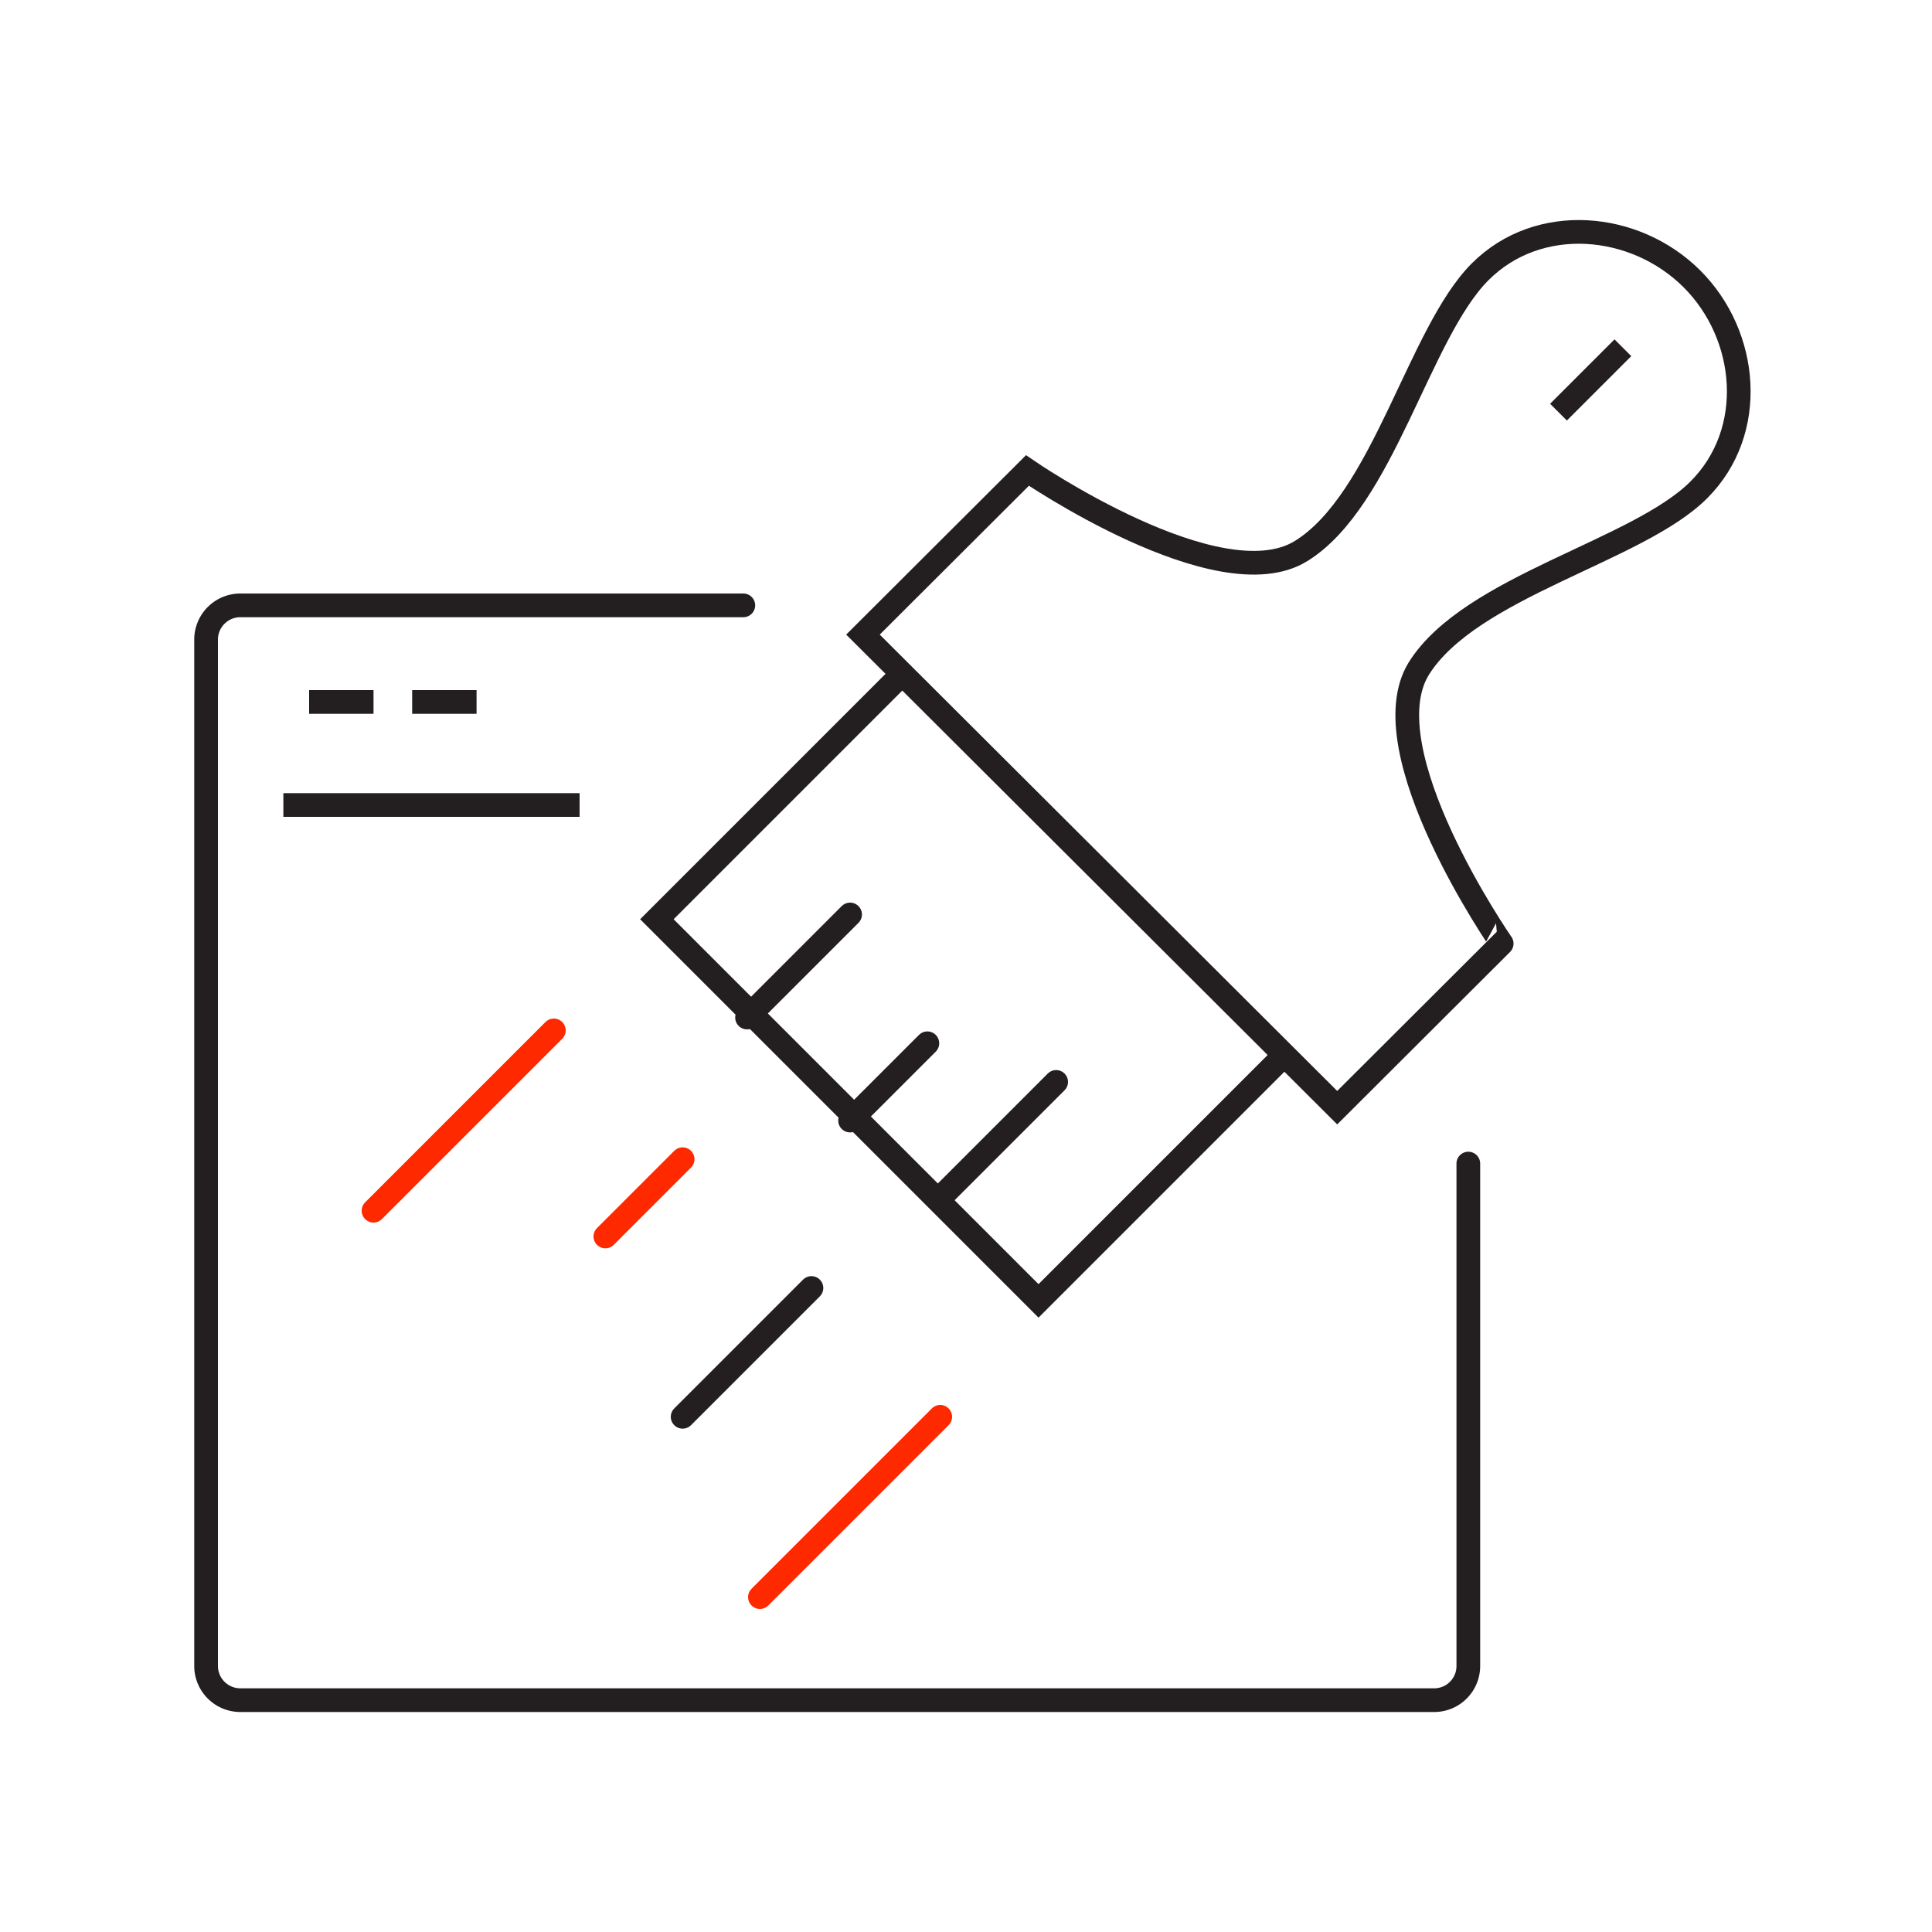 <?xml version="1.0" encoding="UTF-8"?> <svg xmlns="http://www.w3.org/2000/svg" id="Layer_1" data-name="Layer 1" viewBox="0 0 150 150"><g id="CreativeStrategy"><g id="Group-29"><path id="Stroke-1" d="M110.16,51.9c4-6.38,17-9.11,21.74-13.87,4.54-4.54,3.86-12-.55-16.39s-11.88-5.08-16.42-.55c-4.78,4.77-7.52,17.73-13.91,21.69s-21.25-6.25-21.25-6.25L67,49.27,103.82,86l12.77-12.74S106.2,58.28,110.16,51.9Z" fill="none" stroke="#231f20" stroke-width="1.84"></path><polyline id="Stroke-3" points="100 81.63 80.63 101 51 71.37 70.37 52" fill="none" stroke="#231f20" stroke-width="1.84"></polyline><line id="Stroke-5" x1="73" y1="93" x2="82" y2="84" fill="none" stroke="#231f20" stroke-linecap="round" stroke-linejoin="round" stroke-width="1.84"></line><line id="Stroke-7" x1="58" y1="79" x2="66" y2="71" fill="none" stroke="#231f20" stroke-linecap="round" stroke-linejoin="round" stroke-width="1.84"></line><line id="Stroke-9" x1="66" y1="87" x2="72" y2="81" fill="none" stroke="#231f20" stroke-linecap="round" stroke-linejoin="round" stroke-width="1.84"></line><line id="Stroke-11" x1="126" y1="27" x2="121" y2="32" fill="none" stroke="#231f20" stroke-width="1.84"></line><line id="Stroke-13" x1="43" y1="80" x2="29" y2="94" fill="none" stroke="#ff2900" stroke-linecap="round" stroke-linejoin="round" stroke-width="1.84"></line><line id="Stroke-15" x1="73" y1="110" x2="59" y2="124" fill="none" stroke="#ff2900" stroke-linecap="round" stroke-linejoin="round" stroke-width="1.84"></line><line id="Stroke-17" x1="53" y1="90" x2="47" y2="96" fill="none" stroke="#ff2900" stroke-linecap="round" stroke-linejoin="round" stroke-width="1.84"></line><line id="Stroke-19" x1="63" y1="100" x2="53" y2="110" fill="none" stroke="#231f20" stroke-linecap="round" stroke-linejoin="round" stroke-width="1.84"></line><path id="Stroke-21" d="M57.71,47H18.65A2.66,2.66,0,0,0,16,49.66v79.68A2.66,2.66,0,0,0,18.65,132h92.7a2.65,2.65,0,0,0,2.65-2.66v-39" fill="none" stroke="#231f20" stroke-linecap="round" stroke-linejoin="round" stroke-width="1.84"></path><line id="Stroke-23" x1="22" y1="62.5" x2="45" y2="62.5" fill="none" stroke="#231f20" stroke-linejoin="round" stroke-width="1.84"></line><line id="Stroke-25" x1="24" y1="54.5" x2="29" y2="54.5" fill="none" stroke="#231f20" stroke-linejoin="round" stroke-width="1.84"></line><line id="Stroke-27" x1="32" y1="54.5" x2="37" y2="54.5" fill="none" stroke="#231f20" stroke-linejoin="round" stroke-width="1.84"></line></g></g></svg> 